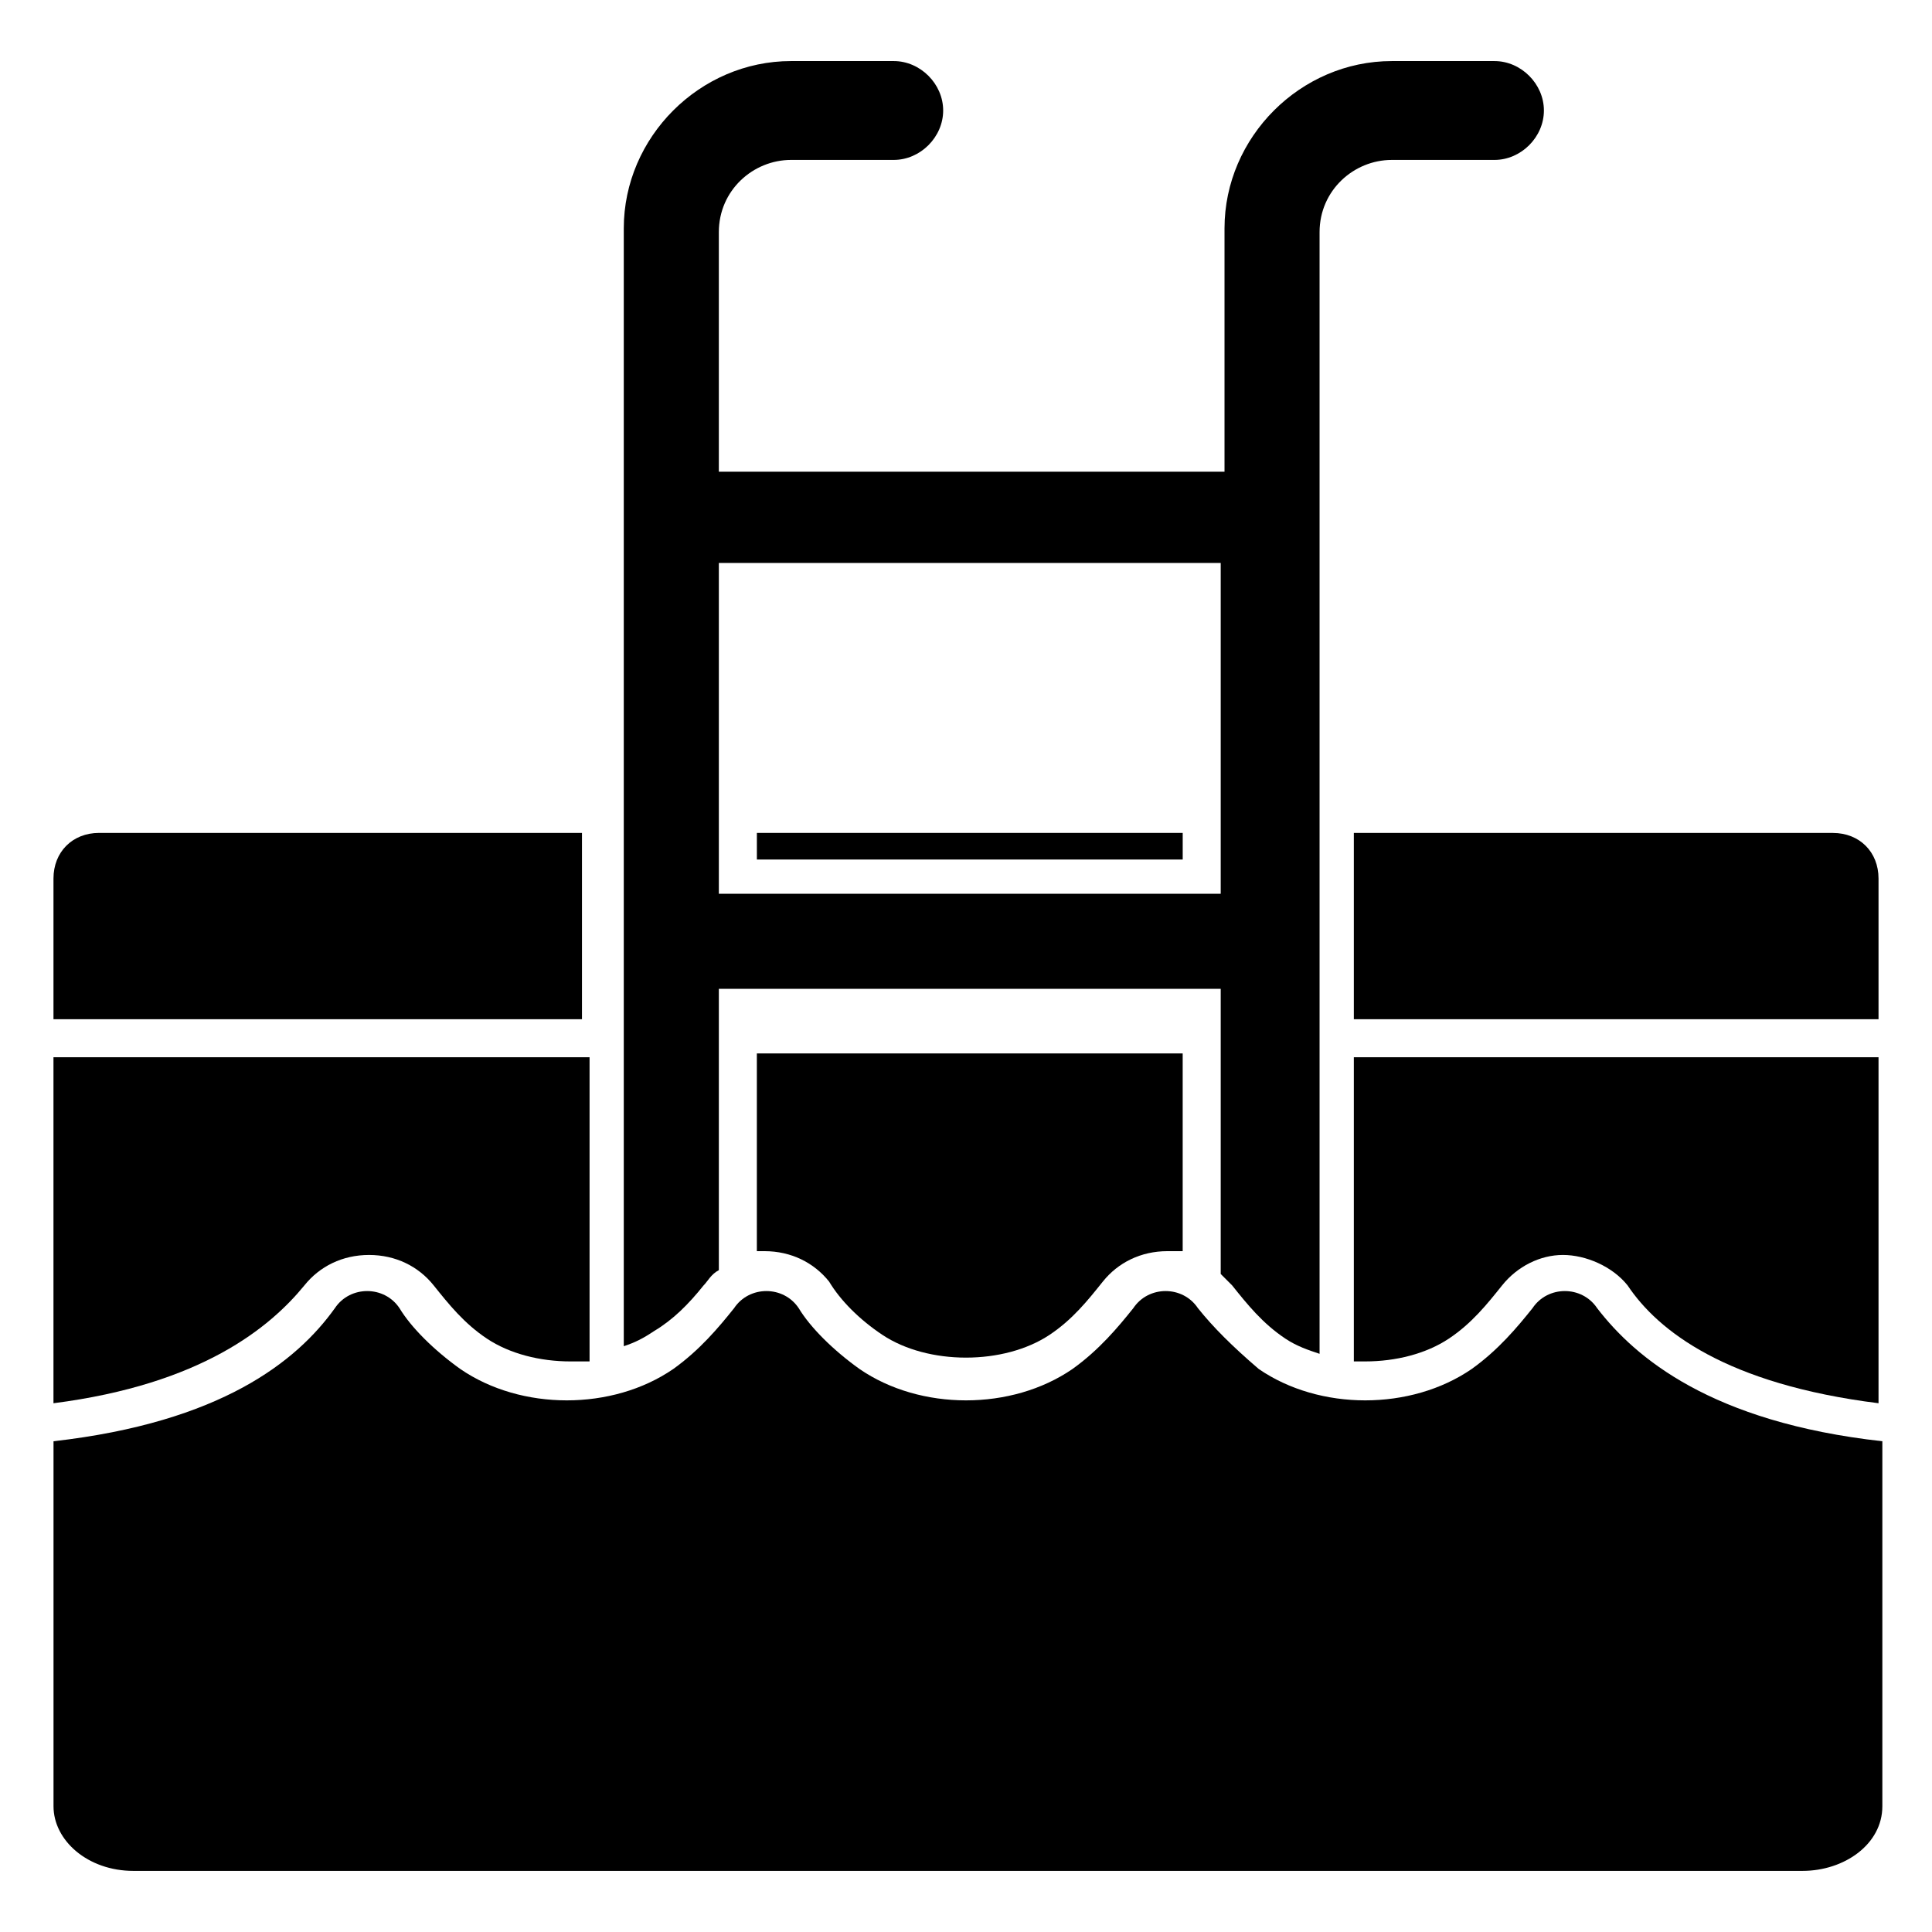 <?xml version="1.0" encoding="UTF-8"?>
<!-- Uploaded to: ICON Repo, www.svgrepo.com, Generator: ICON Repo Mixer Tools -->
<svg fill="#000000" width="800px" height="800px" version="1.1" viewBox="144 144 512 512" xmlns="http://www.w3.org/2000/svg">
 <g>
  <path d="m298.23 364.73h-127.97c-7.055 0-12.09 5.039-12.09 12.094v37.281h140.06z"/>
  <path d="m344.58 364.73h112.85v7.055h-112.85z"/>
  <path d="m502.78 414.11h139.05v-37.281c0-7.055-5.039-12.09-12.09-12.09l-126.96-0.004z"/>
  <path d="m224.67 484.64c4.031-5.039 10.078-8.062 17.129-8.062 7.055 0 13.098 3.023 17.129 8.062 4.031 5.039 8.062 10.078 14.105 14.105 6.047 4.031 14.105 6.047 22.168 6.047h5.039v-80.609h-142.07v91.691c39.297-5.035 57.434-20.148 66.5-31.234z"/>
  <path d="m346.59 475.57c7.055 0 13.098 3.023 17.129 8.062 3.023 5.039 8.062 10.078 14.105 14.105 6.047 4.031 14.105 6.047 22.168 6.047s16.121-2.016 22.168-6.047c6.047-4.031 10.078-9.07 14.105-14.105 4.031-5.039 10.078-8.062 17.129-8.062h4.031v-52.395l-112.85-0.004v52.395c0 0.004 1.008 0.004 2.016 0.004z"/>
  <path d="m502.78 504.79h3.023c8.062 0 16.121-2.016 22.168-6.047s10.078-9.07 14.105-14.105c4.031-5.039 10.078-8.062 16.121-8.062 6.047 0 13.098 3.023 17.129 8.062 8.062 12.09 26.199 26.199 66.504 31.234v-91.691h-139.05z"/>
  <path d="m330.47 484.64c1.008-1.008 2.016-3.023 4.031-4.031v-74.562h133v75.57c1.008 1.008 2.016 2.016 3.023 3.023 4.031 5.039 8.062 10.078 14.105 14.105 3.023 2.016 6.047 3.023 9.07 4.031v-297.25c0-11.082 9.07-19.145 19.145-19.145h27.207c7.055 0 13.098-6.047 13.098-13.098 0-7.055-6.047-13.098-13.098-13.098h-27.207c-24.184 0-44.336 20.152-44.336 44.336v64.488l-134.01-0.004v-63.48c0-11.082 9.07-19.145 19.145-19.145h27.207c7.055 0 13.098-6.047 13.098-13.098 0-7.055-6.047-13.098-13.098-13.098h-27.207c-24.184 0-44.336 20.152-44.336 44.336v296.24c3.023-1.008 5.039-2.016 8.062-4.031 5.035-3.023 9.066-7.055 13.098-12.094zm4.031-191.45h133v87.664h-133z"/>
  <path d="m567.26 490.68c-4.031-6.047-13.098-6.047-17.129 0-4.031 5.039-9.07 11.082-16.121 16.121-16.121 11.082-40.305 11.082-56.426 0-7.055-6.043-12.094-11.082-16.121-16.121-4.031-6.047-13.098-6.047-17.129 0-4.031 5.039-9.07 11.082-16.121 16.121-16.121 11.082-40.305 11.082-56.426 0-7.055-5.039-13.098-11.082-16.121-16.121-4.031-6.047-13.098-6.047-17.129 0-4.031 5.039-9.07 11.082-16.121 16.121-16.121 11.082-40.305 11.082-56.426 0-7.055-5.039-13.098-11.082-16.121-16.121-4.031-6.047-13.098-6.047-17.129 0-10.078 14.105-30.23 30.23-74.562 35.266v96.73c0 9.07 9.07 17.129 21.16 17.129h442.34c11.082 0 21.16-7.055 21.16-17.129v-96.73c-45.352-5.035-65.504-22.164-75.582-35.266z"/>
 </g>
</svg>